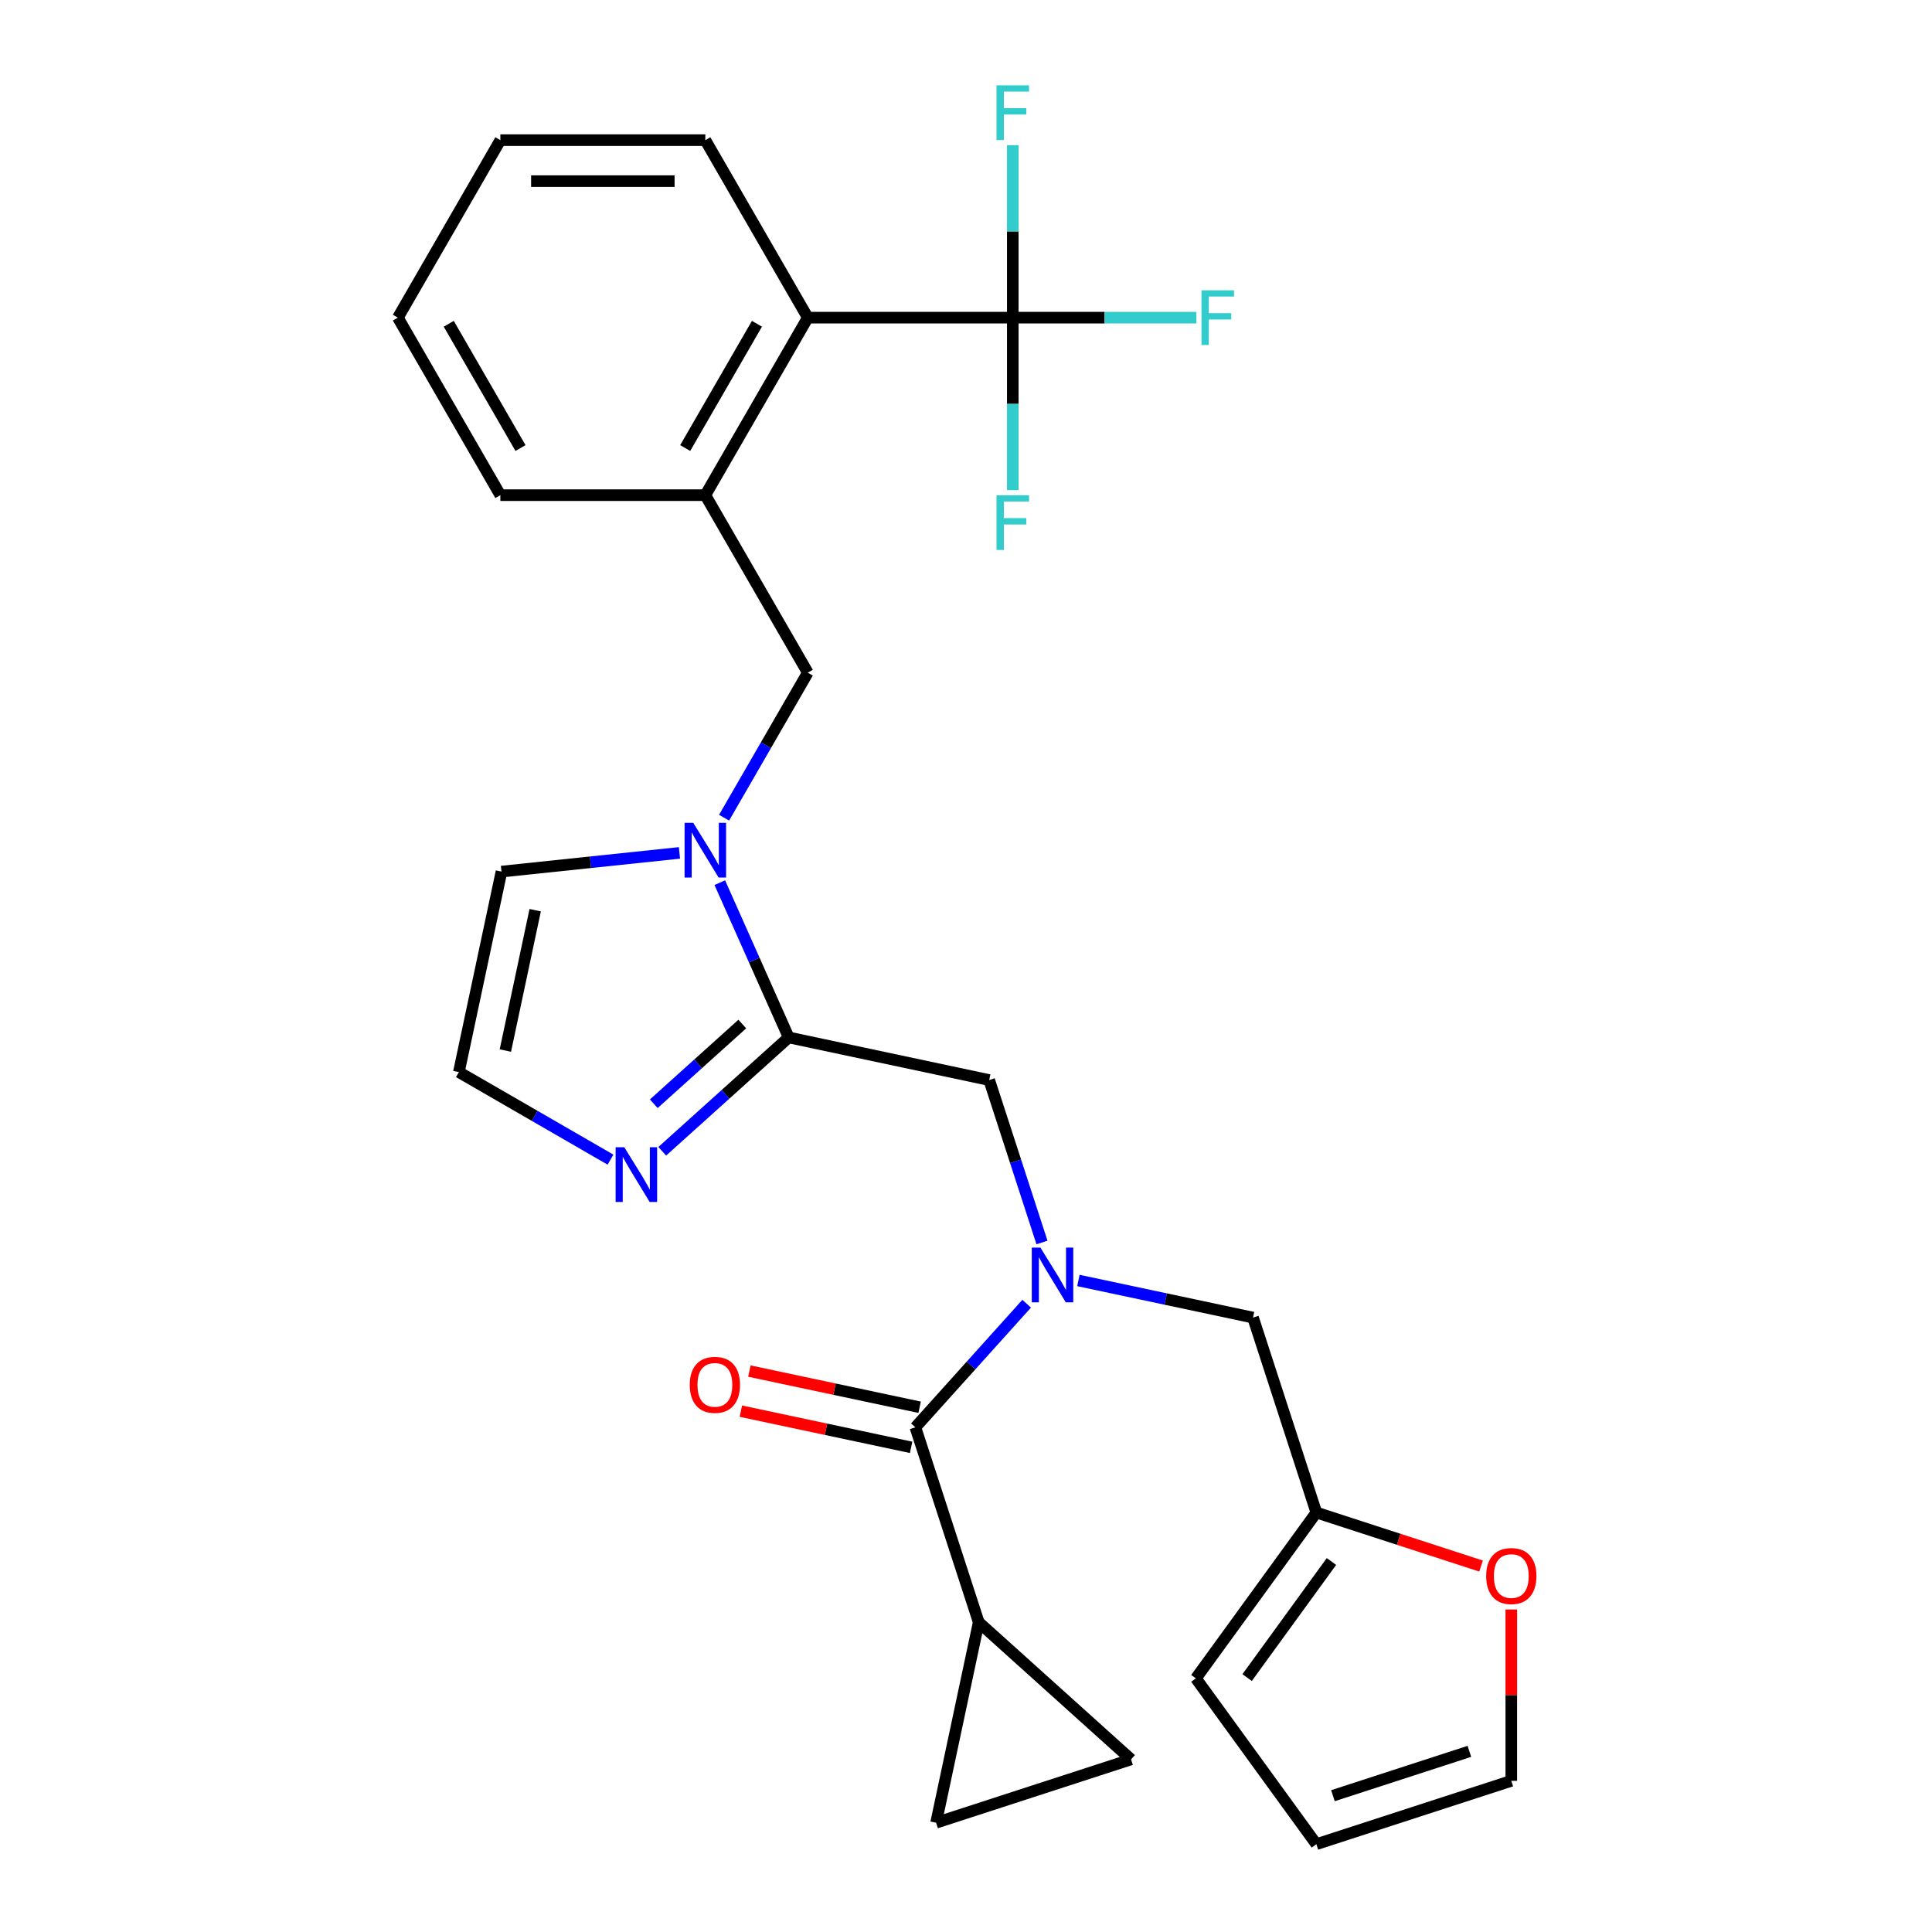 <?xml version='1.0' encoding='iso-8859-1'?>
<svg version='1.1' baseProfile='full'
              xmlns='http://www.w3.org/2000/svg'
                      xmlns:rdkit='http://www.rdkit.org/xml'
                      xmlns:xlink='http://www.w3.org/1999/xlink'
                  xml:space='preserve'
width='1000px' height='1000px' viewBox='0 0 1000 1000'>
<!-- END OF HEADER -->
<rect style='opacity:1.0;fill:#FFFFFF;stroke:none' width='1000' height='1000' x='0' y='0'> </rect>
<path class='bond-0' d='M 408.229,536.971 L 390.396,496.917' style='fill:none;fill-rule:evenodd;stroke:#000000;stroke-width:6px;stroke-linecap:butt;stroke-linejoin:miter;stroke-opacity:1' />
<path class='bond-0' d='M 390.396,496.917 L 372.563,456.864' style='fill:none;fill-rule:evenodd;stroke:#0000FF;stroke-width:6px;stroke-linecap:butt;stroke-linejoin:miter;stroke-opacity:1' />
<path class='bond-4' d='M 408.229,536.971 L 375.505,566.436' style='fill:none;fill-rule:evenodd;stroke:#000000;stroke-width:6px;stroke-linecap:butt;stroke-linejoin:miter;stroke-opacity:1' />
<path class='bond-4' d='M 375.505,566.436 L 342.78,595.902' style='fill:none;fill-rule:evenodd;stroke:#0000FF;stroke-width:6px;stroke-linecap:butt;stroke-linejoin:miter;stroke-opacity:1' />
<path class='bond-4' d='M 384.214,530.042 L 361.307,550.668' style='fill:none;fill-rule:evenodd;stroke:#000000;stroke-width:6px;stroke-linecap:butt;stroke-linejoin:miter;stroke-opacity:1' />
<path class='bond-4' d='M 361.307,550.668 L 338.4,571.294' style='fill:none;fill-rule:evenodd;stroke:#0000FF;stroke-width:6px;stroke-linecap:butt;stroke-linejoin:miter;stroke-opacity:1' />
<path class='bond-6' d='M 408.229,536.971 L 512.003,559.029' style='fill:none;fill-rule:evenodd;stroke:#000000;stroke-width:6px;stroke-linecap:butt;stroke-linejoin:miter;stroke-opacity:1' />
<path class='bond-8' d='M 374.784,423.239 L 396.454,385.706' style='fill:none;fill-rule:evenodd;stroke:#0000FF;stroke-width:6px;stroke-linecap:butt;stroke-linejoin:miter;stroke-opacity:1' />
<path class='bond-8' d='M 396.454,385.706 L 418.124,348.173' style='fill:none;fill-rule:evenodd;stroke:#000000;stroke-width:6px;stroke-linecap:butt;stroke-linejoin:miter;stroke-opacity:1' />
<path class='bond-15' d='M 351.686,441.459 L 305.626,446.3' style='fill:none;fill-rule:evenodd;stroke:#0000FF;stroke-width:6px;stroke-linecap:butt;stroke-linejoin:miter;stroke-opacity:1' />
<path class='bond-15' d='M 305.626,446.3 L 259.567,451.141' style='fill:none;fill-rule:evenodd;stroke:#000000;stroke-width:6px;stroke-linecap:butt;stroke-linejoin:miter;stroke-opacity:1' />
<path class='bond-1' d='M 539.324,643.116 L 525.664,601.072' style='fill:none;fill-rule:evenodd;stroke:#0000FF;stroke-width:6px;stroke-linecap:butt;stroke-linejoin:miter;stroke-opacity:1' />
<path class='bond-1' d='M 525.664,601.072 L 512.003,559.029' style='fill:none;fill-rule:evenodd;stroke:#000000;stroke-width:6px;stroke-linecap:butt;stroke-linejoin:miter;stroke-opacity:1' />
<path class='bond-2' d='M 531.395,674.802 L 502.596,706.786' style='fill:none;fill-rule:evenodd;stroke:#0000FF;stroke-width:6px;stroke-linecap:butt;stroke-linejoin:miter;stroke-opacity:1' />
<path class='bond-2' d='M 502.596,706.786 L 473.798,738.77' style='fill:none;fill-rule:evenodd;stroke:#000000;stroke-width:6px;stroke-linecap:butt;stroke-linejoin:miter;stroke-opacity:1' />
<path class='bond-14' d='M 558.179,662.775 L 603.37,672.38' style='fill:none;fill-rule:evenodd;stroke:#0000FF;stroke-width:6px;stroke-linecap:butt;stroke-linejoin:miter;stroke-opacity:1' />
<path class='bond-14' d='M 603.37,672.38 L 648.561,681.986' style='fill:none;fill-rule:evenodd;stroke:#000000;stroke-width:6px;stroke-linecap:butt;stroke-linejoin:miter;stroke-opacity:1' />
<path class='bond-5' d='M 473.798,738.77 L 506.582,839.669' style='fill:none;fill-rule:evenodd;stroke:#000000;stroke-width:6px;stroke-linecap:butt;stroke-linejoin:miter;stroke-opacity:1' />
<path class='bond-17' d='M 476.003,728.392 L 431.943,719.027' style='fill:none;fill-rule:evenodd;stroke:#000000;stroke-width:6px;stroke-linecap:butt;stroke-linejoin:miter;stroke-opacity:1' />
<path class='bond-17' d='M 431.943,719.027 L 387.882,709.662' style='fill:none;fill-rule:evenodd;stroke:#FF0000;stroke-width:6px;stroke-linecap:butt;stroke-linejoin:miter;stroke-opacity:1' />
<path class='bond-17' d='M 471.592,749.147 L 427.531,739.782' style='fill:none;fill-rule:evenodd;stroke:#000000;stroke-width:6px;stroke-linecap:butt;stroke-linejoin:miter;stroke-opacity:1' />
<path class='bond-17' d='M 427.531,739.782 L 383.471,730.416' style='fill:none;fill-rule:evenodd;stroke:#FF0000;stroke-width:6px;stroke-linecap:butt;stroke-linejoin:miter;stroke-opacity:1' />
<path class='bond-3' d='M 524.216,164.417 L 418.124,164.417' style='fill:none;fill-rule:evenodd;stroke:#000000;stroke-width:6px;stroke-linecap:butt;stroke-linejoin:miter;stroke-opacity:1' />
<path class='bond-21' d='M 524.216,164.417 L 571.725,164.417' style='fill:none;fill-rule:evenodd;stroke:#000000;stroke-width:6px;stroke-linecap:butt;stroke-linejoin:miter;stroke-opacity:1' />
<path class='bond-21' d='M 571.725,164.417 L 619.235,164.417' style='fill:none;fill-rule:evenodd;stroke:#33CCCC;stroke-width:6px;stroke-linecap:butt;stroke-linejoin:miter;stroke-opacity:1' />
<path class='bond-22' d='M 524.216,164.417 L 524.216,119.777' style='fill:none;fill-rule:evenodd;stroke:#000000;stroke-width:6px;stroke-linecap:butt;stroke-linejoin:miter;stroke-opacity:1' />
<path class='bond-22' d='M 524.216,119.777 L 524.216,75.137' style='fill:none;fill-rule:evenodd;stroke:#33CCCC;stroke-width:6px;stroke-linecap:butt;stroke-linejoin:miter;stroke-opacity:1' />
<path class='bond-23' d='M 524.216,164.417 L 524.216,209.056' style='fill:none;fill-rule:evenodd;stroke:#000000;stroke-width:6px;stroke-linecap:butt;stroke-linejoin:miter;stroke-opacity:1' />
<path class='bond-23' d='M 524.216,209.056 L 524.216,253.696' style='fill:none;fill-rule:evenodd;stroke:#33CCCC;stroke-width:6px;stroke-linecap:butt;stroke-linejoin:miter;stroke-opacity:1' />
<path class='bond-13' d='M 315.995,600.228 L 276.752,577.571' style='fill:none;fill-rule:evenodd;stroke:#0000FF;stroke-width:6px;stroke-linecap:butt;stroke-linejoin:miter;stroke-opacity:1' />
<path class='bond-13' d='M 276.752,577.571 L 237.509,554.914' style='fill:none;fill-rule:evenodd;stroke:#000000;stroke-width:6px;stroke-linecap:butt;stroke-linejoin:miter;stroke-opacity:1' />
<path class='bond-10' d='M 506.582,839.669 L 585.424,910.658' style='fill:none;fill-rule:evenodd;stroke:#000000;stroke-width:6px;stroke-linecap:butt;stroke-linejoin:miter;stroke-opacity:1' />
<path class='bond-11' d='M 506.582,839.669 L 484.524,943.443' style='fill:none;fill-rule:evenodd;stroke:#000000;stroke-width:6px;stroke-linecap:butt;stroke-linejoin:miter;stroke-opacity:1' />
<path class='bond-7' d='M 418.124,164.417 L 365.078,256.295' style='fill:none;fill-rule:evenodd;stroke:#000000;stroke-width:6px;stroke-linecap:butt;stroke-linejoin:miter;stroke-opacity:1' />
<path class='bond-7' d='M 391.791,167.589 L 354.659,231.904' style='fill:none;fill-rule:evenodd;stroke:#000000;stroke-width:6px;stroke-linecap:butt;stroke-linejoin:miter;stroke-opacity:1' />
<path class='bond-25' d='M 418.124,164.417 L 365.078,72.538' style='fill:none;fill-rule:evenodd;stroke:#000000;stroke-width:6px;stroke-linecap:butt;stroke-linejoin:miter;stroke-opacity:1' />
<path class='bond-9' d='M 418.124,348.173 L 365.078,256.295' style='fill:none;fill-rule:evenodd;stroke:#000000;stroke-width:6px;stroke-linecap:butt;stroke-linejoin:miter;stroke-opacity:1' />
<path class='bond-24' d='M 365.078,256.295 L 258.986,256.295' style='fill:none;fill-rule:evenodd;stroke:#000000;stroke-width:6px;stroke-linecap:butt;stroke-linejoin:miter;stroke-opacity:1' />
<path class='bond-29' d='M 585.424,910.658 L 484.524,943.443' style='fill:none;fill-rule:evenodd;stroke:#000000;stroke-width:6px;stroke-linecap:butt;stroke-linejoin:miter;stroke-opacity:1' />
<path class='bond-12' d='M 681.345,782.885 L 648.561,681.986' style='fill:none;fill-rule:evenodd;stroke:#000000;stroke-width:6px;stroke-linecap:butt;stroke-linejoin:miter;stroke-opacity:1' />
<path class='bond-16' d='M 681.345,782.885 L 723.968,796.734' style='fill:none;fill-rule:evenodd;stroke:#000000;stroke-width:6px;stroke-linecap:butt;stroke-linejoin:miter;stroke-opacity:1' />
<path class='bond-16' d='M 723.968,796.734 L 766.592,810.584' style='fill:none;fill-rule:evenodd;stroke:#FF0000;stroke-width:6px;stroke-linecap:butt;stroke-linejoin:miter;stroke-opacity:1' />
<path class='bond-18' d='M 681.345,782.885 L 618.985,868.715' style='fill:none;fill-rule:evenodd;stroke:#000000;stroke-width:6px;stroke-linecap:butt;stroke-linejoin:miter;stroke-opacity:1' />
<path class='bond-18' d='M 689.157,808.232 L 645.505,868.313' style='fill:none;fill-rule:evenodd;stroke:#000000;stroke-width:6px;stroke-linecap:butt;stroke-linejoin:miter;stroke-opacity:1' />
<path class='bond-28' d='M 237.509,554.914 L 259.567,451.141' style='fill:none;fill-rule:evenodd;stroke:#000000;stroke-width:6px;stroke-linecap:butt;stroke-linejoin:miter;stroke-opacity:1' />
<path class='bond-28' d='M 261.573,543.76 L 277.013,471.119' style='fill:none;fill-rule:evenodd;stroke:#000000;stroke-width:6px;stroke-linecap:butt;stroke-linejoin:miter;stroke-opacity:1' />
<path class='bond-19' d='M 782.244,833.082 L 782.244,877.421' style='fill:none;fill-rule:evenodd;stroke:#FF0000;stroke-width:6px;stroke-linecap:butt;stroke-linejoin:miter;stroke-opacity:1' />
<path class='bond-19' d='M 782.244,877.421 L 782.244,921.761' style='fill:none;fill-rule:evenodd;stroke:#000000;stroke-width:6px;stroke-linecap:butt;stroke-linejoin:miter;stroke-opacity:1' />
<path class='bond-20' d='M 618.985,868.715 L 681.345,954.545' style='fill:none;fill-rule:evenodd;stroke:#000000;stroke-width:6px;stroke-linecap:butt;stroke-linejoin:miter;stroke-opacity:1' />
<path class='bond-30' d='M 782.244,921.761 L 681.345,954.545' style='fill:none;fill-rule:evenodd;stroke:#000000;stroke-width:6px;stroke-linecap:butt;stroke-linejoin:miter;stroke-opacity:1' />
<path class='bond-30' d='M 760.552,906.499 L 689.923,929.448' style='fill:none;fill-rule:evenodd;stroke:#000000;stroke-width:6px;stroke-linecap:butt;stroke-linejoin:miter;stroke-opacity:1' />
<path class='bond-26' d='M 258.986,256.295 L 205.94,164.417' style='fill:none;fill-rule:evenodd;stroke:#000000;stroke-width:6px;stroke-linecap:butt;stroke-linejoin:miter;stroke-opacity:1' />
<path class='bond-26' d='M 269.405,231.904 L 232.273,167.589' style='fill:none;fill-rule:evenodd;stroke:#000000;stroke-width:6px;stroke-linecap:butt;stroke-linejoin:miter;stroke-opacity:1' />
<path class='bond-31' d='M 365.078,72.538 L 258.986,72.538' style='fill:none;fill-rule:evenodd;stroke:#000000;stroke-width:6px;stroke-linecap:butt;stroke-linejoin:miter;stroke-opacity:1' />
<path class='bond-31' d='M 349.164,93.757 L 274.9,93.757' style='fill:none;fill-rule:evenodd;stroke:#000000;stroke-width:6px;stroke-linecap:butt;stroke-linejoin:miter;stroke-opacity:1' />
<path class='bond-27' d='M 205.94,164.417 L 258.986,72.538' style='fill:none;fill-rule:evenodd;stroke:#000000;stroke-width:6px;stroke-linecap:butt;stroke-linejoin:miter;stroke-opacity:1' />
<path  class='atom-1' d='M 358.818 425.891
L 368.098 440.891
Q 369.018 442.371, 370.498 445.051
Q 371.978 447.731, 372.058 447.891
L 372.058 425.891
L 375.818 425.891
L 375.818 454.211
L 371.938 454.211
L 361.978 437.811
Q 360.818 435.891, 359.578 433.691
Q 358.378 431.491, 358.018 430.811
L 358.018 454.211
L 354.338 454.211
L 354.338 425.891
L 358.818 425.891
' fill='#0000FF'/>
<path  class='atom-2' d='M 538.527 645.768
L 547.807 660.768
Q 548.727 662.248, 550.207 664.928
Q 551.687 667.608, 551.767 667.768
L 551.767 645.768
L 555.527 645.768
L 555.527 674.088
L 551.647 674.088
L 541.687 657.688
Q 540.527 655.768, 539.287 653.568
Q 538.087 651.368, 537.727 650.688
L 537.727 674.088
L 534.047 674.088
L 534.047 645.768
L 538.527 645.768
' fill='#0000FF'/>
<path  class='atom-5' d='M 323.128 593.8
L 332.408 608.8
Q 333.328 610.28, 334.808 612.96
Q 336.288 615.64, 336.368 615.8
L 336.368 593.8
L 340.128 593.8
L 340.128 622.12
L 336.248 622.12
L 326.288 605.72
Q 325.128 603.8, 323.888 601.6
Q 322.688 599.4, 322.328 598.72
L 322.328 622.12
L 318.648 622.12
L 318.648 593.8
L 323.128 593.8
' fill='#0000FF'/>
<path  class='atom-17' d='M 769.244 815.749
Q 769.244 808.949, 772.604 805.149
Q 775.964 801.349, 782.244 801.349
Q 788.524 801.349, 791.884 805.149
Q 795.244 808.949, 795.244 815.749
Q 795.244 822.629, 791.844 826.549
Q 788.444 830.429, 782.244 830.429
Q 776.004 830.429, 772.604 826.549
Q 769.244 822.669, 769.244 815.749
M 782.244 827.229
Q 786.564 827.229, 788.884 824.349
Q 791.244 821.429, 791.244 815.749
Q 791.244 810.189, 788.884 807.389
Q 786.564 804.549, 782.244 804.549
Q 777.924 804.549, 775.564 807.349
Q 773.244 810.149, 773.244 815.749
Q 773.244 821.469, 775.564 824.349
Q 777.924 827.229, 782.244 827.229
' fill='#FF0000'/>
<path  class='atom-18' d='M 357.024 716.792
Q 357.024 709.992, 360.384 706.192
Q 363.744 702.392, 370.024 702.392
Q 376.304 702.392, 379.664 706.192
Q 383.024 709.992, 383.024 716.792
Q 383.024 723.672, 379.624 727.592
Q 376.224 731.472, 370.024 731.472
Q 363.784 731.472, 360.384 727.592
Q 357.024 723.712, 357.024 716.792
M 370.024 728.272
Q 374.344 728.272, 376.664 725.392
Q 379.024 722.472, 379.024 716.792
Q 379.024 711.232, 376.664 708.432
Q 374.344 705.592, 370.024 705.592
Q 365.704 705.592, 363.344 708.392
Q 361.024 711.192, 361.024 716.792
Q 361.024 722.512, 363.344 725.392
Q 365.704 728.272, 370.024 728.272
' fill='#FF0000'/>
<path  class='atom-22' d='M 621.888 150.257
L 638.728 150.257
L 638.728 153.497
L 625.688 153.497
L 625.688 162.097
L 637.288 162.097
L 637.288 165.377
L 625.688 165.377
L 625.688 178.577
L 621.888 178.577
L 621.888 150.257
' fill='#33CCCC'/>
<path  class='atom-23' d='M 515.796 44.165
L 532.636 44.165
L 532.636 47.405
L 519.596 47.405
L 519.596 56.005
L 531.196 56.005
L 531.196 59.285
L 519.596 59.285
L 519.596 72.485
L 515.796 72.485
L 515.796 44.165
' fill='#33CCCC'/>
<path  class='atom-24' d='M 515.796 256.348
L 532.636 256.348
L 532.636 259.588
L 519.596 259.588
L 519.596 268.188
L 531.196 268.188
L 531.196 271.468
L 519.596 271.468
L 519.596 284.668
L 515.796 284.668
L 515.796 256.348
' fill='#33CCCC'/>
</svg>
